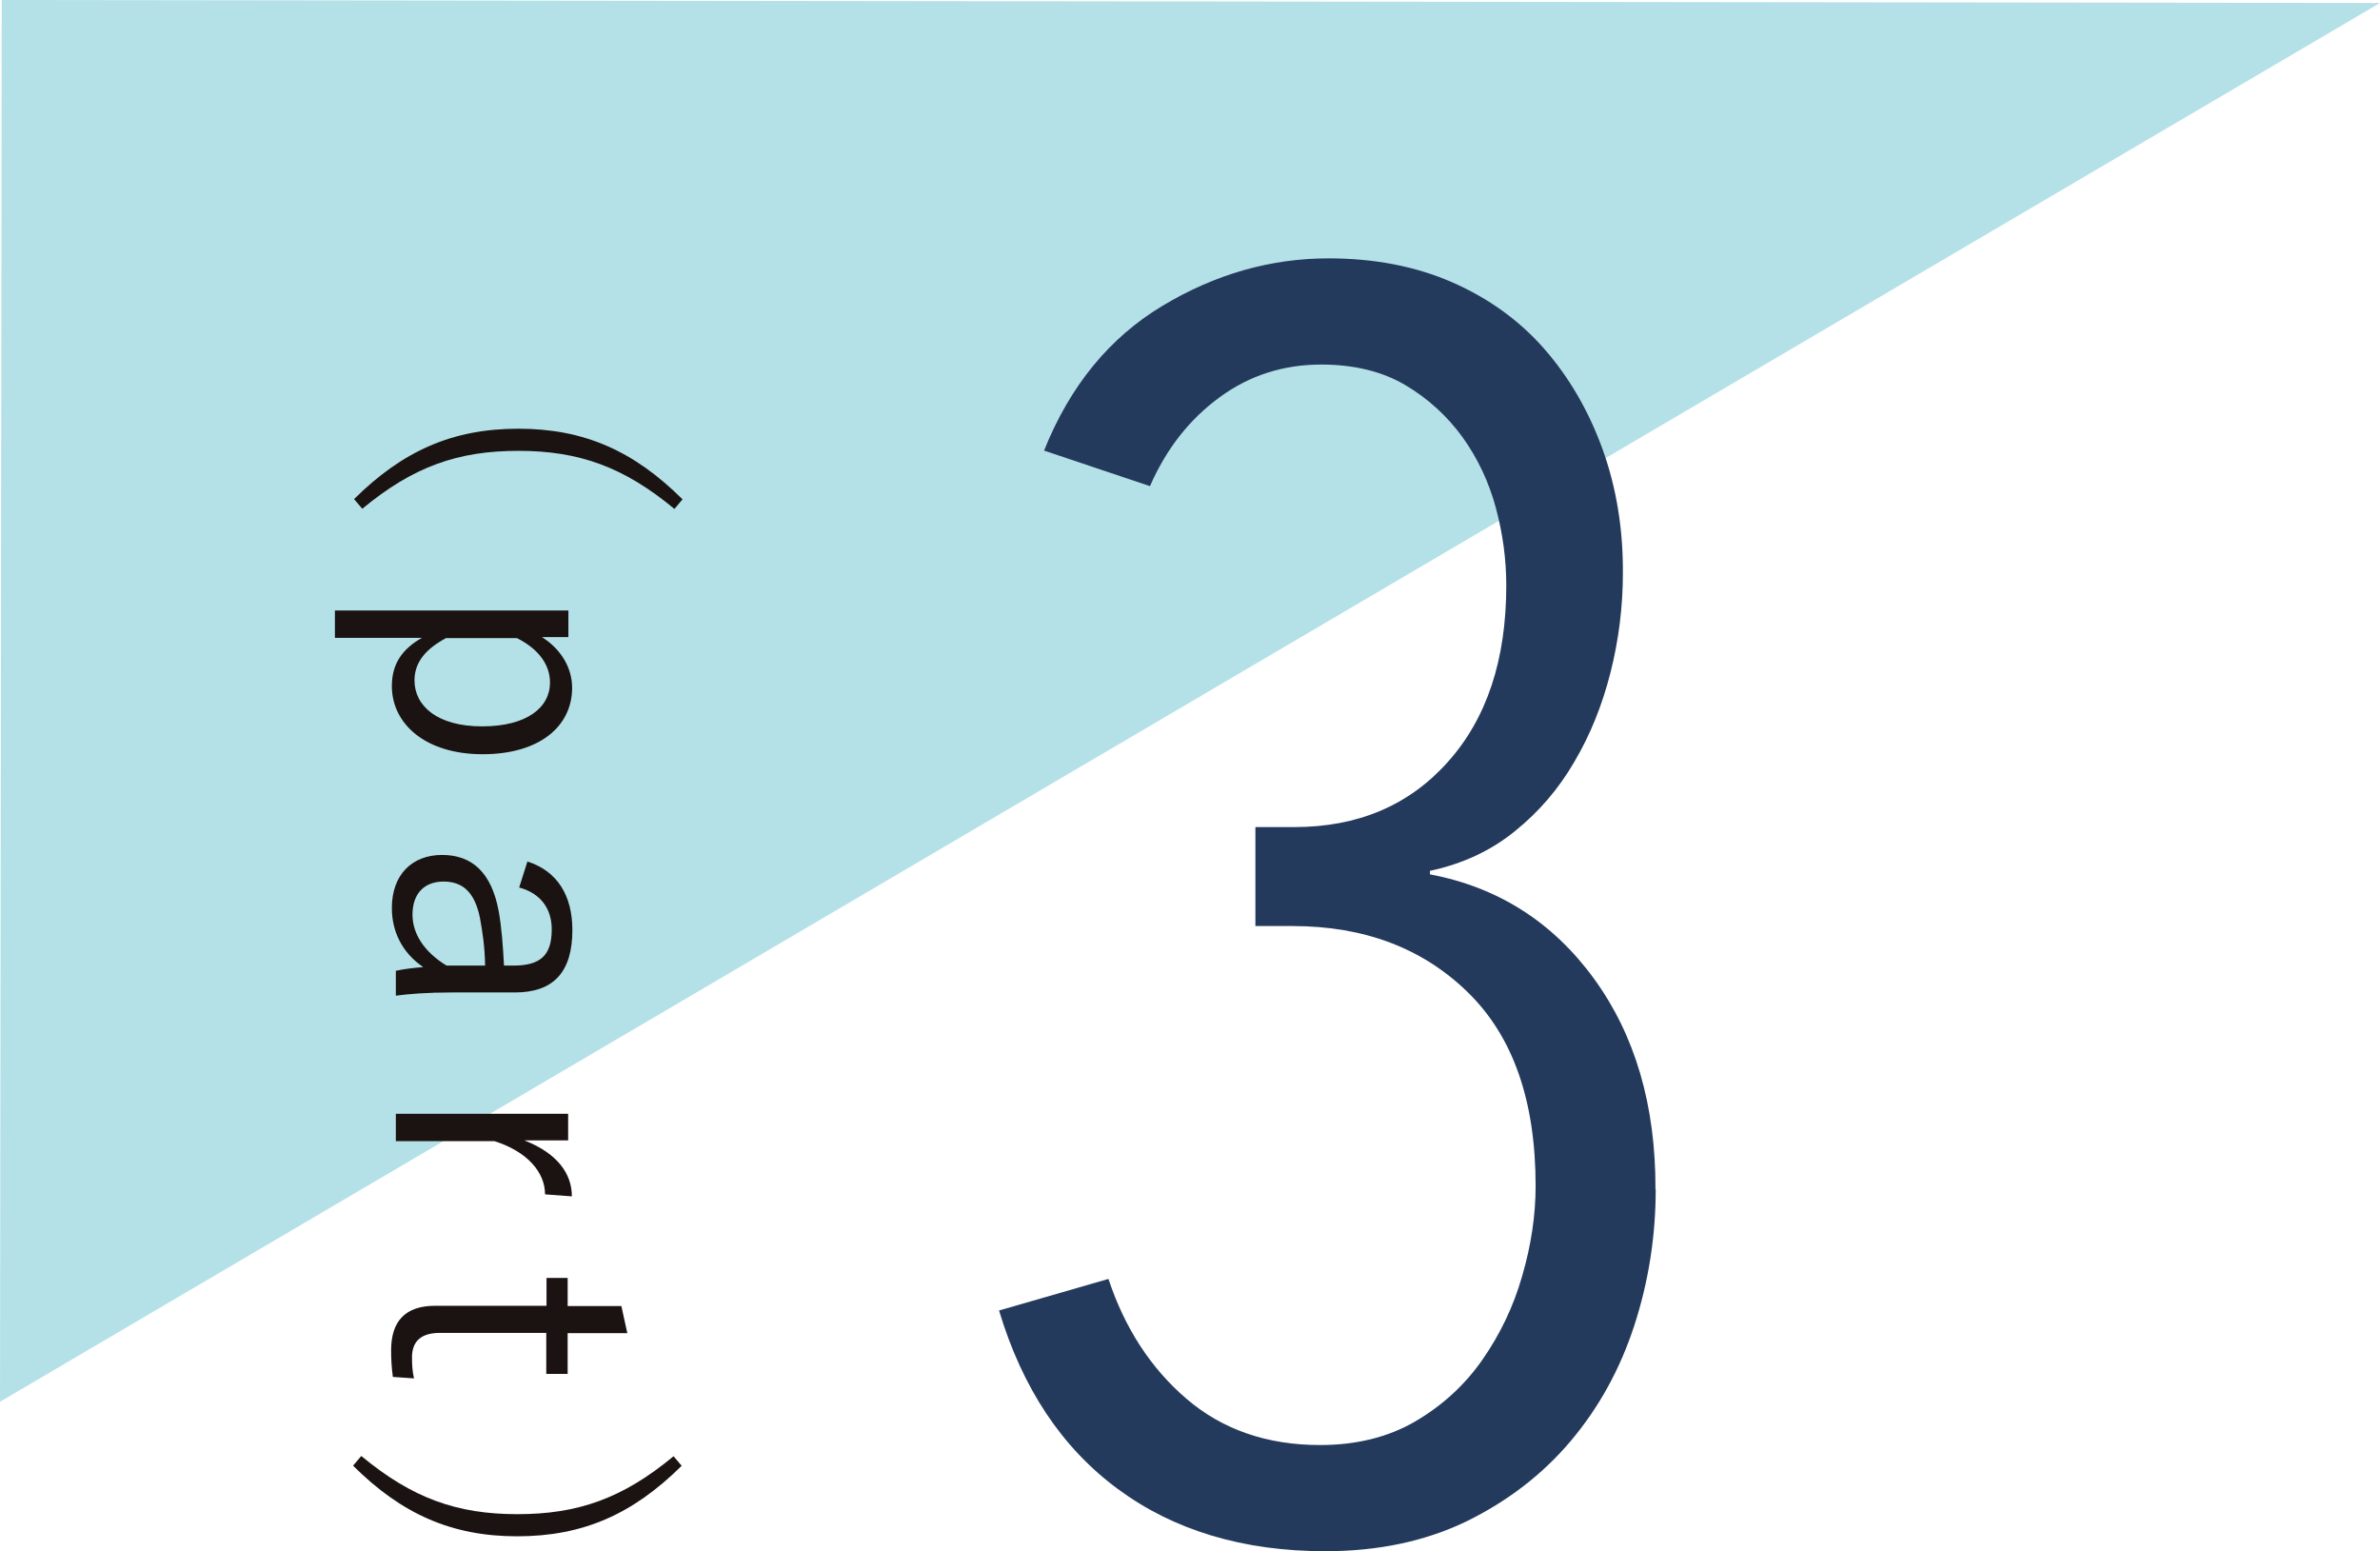 <?xml version="1.0" encoding="UTF-8"?><svg id="_レイヤー_2" xmlns="http://www.w3.org/2000/svg" viewBox="0 0 95.72 62.37"><defs><style>.cls-1{fill:#1a1311;}.cls-2{fill:#243a5d;}.cls-3{fill:#6bc4d0;opacity:.5;}</style></defs><g id="design"><polygon class="cls-3" points="0 56.37 .07 0 95.72 .12 0 56.37"/><path class="cls-2" d="M66.59,47.83c0,1.89-.29,3.72-.86,5.47-.57,1.75-1.42,3.3-2.56,4.65-1.14,1.35-2.54,2.42-4.19,3.23-1.66.8-3.55,1.2-5.68,1.2-3.31,0-6.09-.84-8.34-2.5-2.25-1.66-3.84-4.05-4.78-7.18l4.4-1.27c.66,1.99,1.71,3.6,3.15,4.83,1.44,1.23,3.23,1.85,5.36,1.85,1.47,0,2.75-.32,3.83-.95,1.09-.64,1.99-1.46,2.7-2.48.71-1.02,1.25-2.14,1.6-3.37.36-1.23.54-2.44.54-3.62,0-3.41-.9-6-2.72-7.78-1.82-1.78-4.17-2.67-7.06-2.67h-1.49s0-3.98,0-3.98h1.56c2.56,0,4.62-.87,6.18-2.62,1.57-1.75,2.35-4.12,2.35-7.1,0-1.04-.14-2.08-.42-3.12-.28-1.04-.73-1.99-1.34-2.84-.62-.85-1.38-1.55-2.31-2.1-.92-.54-2.05-.82-3.37-.82-1.51,0-2.88.43-4.08,1.31-1.21.88-2.15,2.07-2.81,3.58l-4.26-1.43c1.04-2.6,2.63-4.54,4.76-5.82,2.13-1.28,4.36-1.91,6.68-1.91,1.85,0,3.5.32,4.97.96,1.46.64,2.7,1.53,3.7,2.67,1,1.14,1.78,2.48,2.34,4.01.56,1.54.84,3.21.83,5.01,0,1.37-.17,2.71-.5,4.01-.33,1.3-.81,2.5-1.45,3.58-.63,1.09-1.43,2.02-2.4,2.8-.96.78-2.1,1.31-3.41,1.59v.14c2.74.52,4.94,1.92,6.6,4.2,1.65,2.27,2.48,5.09,2.47,8.45Z"/><path class="cls-1" d="M27.13,20.47c-2.05-1.7-3.85-2.34-6.28-2.34-2.43,0-4.23.63-6.28,2.33l-.33-.39c1.96-1.94,3.96-2.83,6.61-2.83,2.65,0,4.65.9,6.6,2.84l-.33.39Z"/><path class="cls-1" d="M21.78,25.61c.8.5,1.23,1.26,1.23,2.05,0,1.53-1.29,2.67-3.6,2.67-2.31,0-3.65-1.23-3.65-2.74,0-.88.4-1.48,1.21-1.94h-3.5s0-1.1,0-1.1h9.39s0,1.07,0,1.07h-1.08ZM17.96,25.65c-.88.46-1.29,1.02-1.29,1.71,0,1.03.92,1.85,2.72,1.85,1.8,0,2.73-.76,2.73-1.76,0-.69-.42-1.33-1.33-1.79h-2.83Z"/><path class="cls-1" d="M21.2,34.64c1.21.38,1.82,1.37,1.82,2.76,0,1.67-.74,2.51-2.31,2.51h-2.54c-.99,0-1.74.06-2.25.13v-1c.31-.07.63-.11,1.1-.15-.85-.58-1.26-1.43-1.26-2.38,0-1.34.82-2.13,2.02-2.13,1.18,0,1.99.68,2.28,2.28.11.62.17,1.38.21,2.17h.37c1.11,0,1.55-.42,1.55-1.46,0-.83-.45-1.45-1.31-1.68l.33-1.04ZM19.51,38.83c-.01-.75-.11-1.4-.21-1.93-.21-1.02-.69-1.45-1.46-1.45-.76,0-1.25.47-1.25,1.33,0,.75.45,1.49,1.37,2.05h1.56Z"/><path class="cls-1" d="M21.92,48.02c0-.85-.68-1.7-2.03-2.13h-3.97s0-1.1,0-1.1h6.93s0,1.07,0,1.07h-1.76c1.33.52,1.91,1.34,1.91,2.25l-1.07-.08Z"/><path class="cls-1" d="M22.83,53.6v1.65s-.86,0-.86,0v-1.65s-4.27,0-4.27,0c-.77,0-1.12.34-1.13.96,0,.3.01.56.08.87l-.85-.06c-.05-.38-.07-.69-.07-1.07,0-1.17.57-1.79,1.77-1.79h4.48s0-1.12,0-1.12h.85s0,1.13,0,1.13h2.16s.24,1.09.24,1.09h-2.4Z"/><path class="cls-1" d="M27.41,58.95c-1.96,1.94-3.96,2.83-6.61,2.83-2.64,0-4.65-.9-6.6-2.84l.33-.39c2.05,1.7,3.85,2.34,6.28,2.34,2.43,0,4.23-.63,6.28-2.33l.33.39Z"/></g></svg>